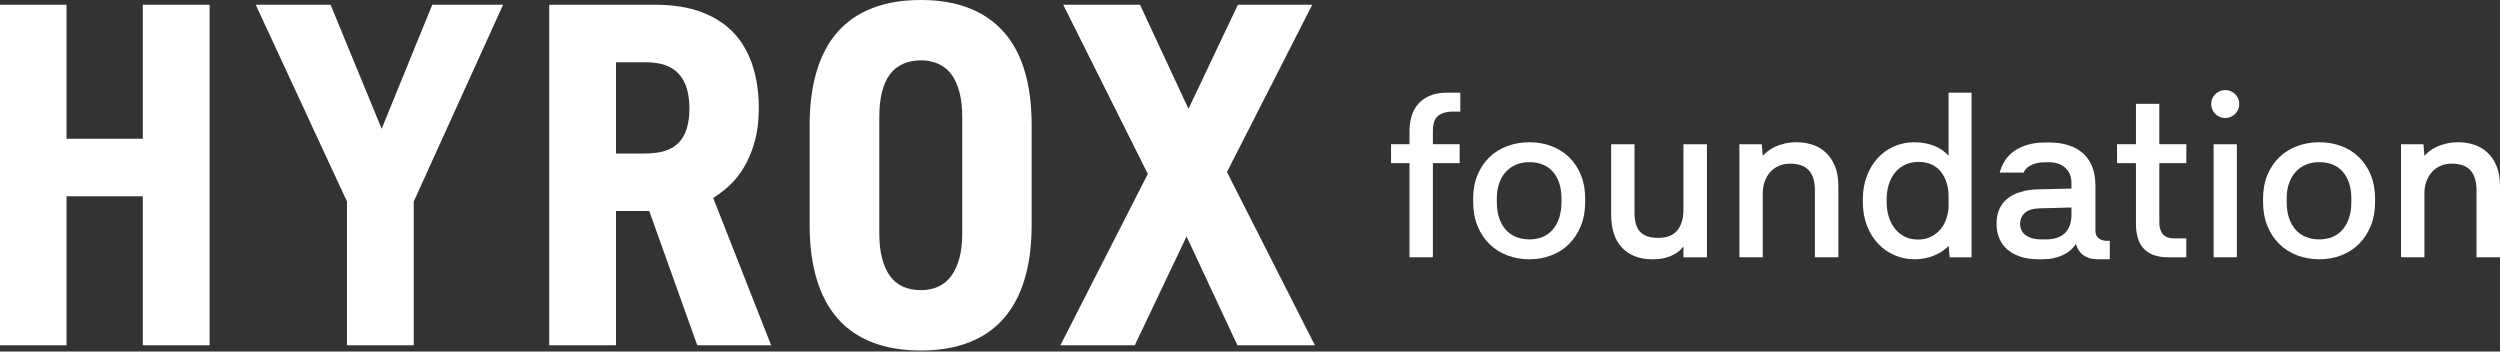 <svg width="1394" height="196" viewBox="0 0 1394 196" fill="none" xmlns="http://www.w3.org/2000/svg">
<rect x="0" y="0" width="1394" height="196" fill="#333333" stroke="none"/>
<path d="M0 192.524V2.639H37.098V77.374H79.629V2.639H116.864V192.524H79.629V109.442H37.098V192.524H0Z" fill="white"/>
<path d="M193.468 192.524V112.355L142.582 2.639H184.324L212.81 71.812L241.038 2.639H280.527L230.703 112.355V192.524H193.468Z" fill="white"/>
<path d="M306.235 192.524V2.639H365.065C375.049 2.639 383.678 3.984 390.971 6.684C398.255 9.383 404.262 13.222 408.993 18.21C413.723 23.206 417.254 29.273 419.593 36.429C421.933 43.584 423.107 51.537 423.107 60.286C423.107 67.356 422.336 73.604 420.793 79.037C419.251 84.47 417.254 89.217 414.829 93.279C412.403 97.341 409.661 100.769 406.61 103.554C403.56 106.339 400.577 108.61 397.664 110.376L429.997 192.533H388.786L362.023 117.66H343.47V192.533H306.235V192.524ZM343.47 85.593H359.769C364.011 85.593 367.679 85.113 370.764 84.136C373.857 83.167 376.394 81.659 378.382 79.628C380.37 77.597 381.87 74.992 382.89 71.812C383.901 68.633 384.415 64.88 384.415 60.552C384.415 56.224 383.901 52.317 382.89 49.094C381.879 45.872 380.353 43.181 378.322 41.013C376.291 38.845 373.755 37.26 370.704 36.24C367.653 35.229 364.097 34.715 360.035 34.715H343.47V85.601V85.593Z" fill="white"/>
<path d="M486.317 190.871C478.544 187.82 472.091 183.364 466.967 177.485C461.842 171.615 457.977 164.322 455.372 155.624C452.767 146.926 451.464 136.917 451.464 125.613V69.688C451.464 58.47 452.767 48.487 455.372 39.746C457.977 31.005 461.842 23.712 466.967 17.885C472.091 12.057 478.544 7.61 486.317 4.568C494.089 1.517 503.148 0 513.482 0C523.817 0 532.721 1.525 540.451 4.568C548.181 7.618 554.625 12.075 559.801 17.953C564.969 23.832 568.834 31.09 571.396 39.746C573.958 48.401 575.244 58.428 575.244 69.825V125.613C575.244 136.925 573.932 146.926 571.336 155.624C568.731 164.322 564.866 171.615 559.741 177.485C554.617 183.364 548.189 187.82 540.46 190.871C532.73 193.922 523.74 195.438 513.491 195.438C503.242 195.438 494.098 193.913 486.325 190.871H486.317ZM523.218 159.806C526.088 158.478 528.496 156.49 530.442 153.842C532.378 151.194 533.887 147.903 534.949 143.969C536.003 140.036 536.535 135.468 536.535 130.258V65.061C536.535 59.756 536.003 55.145 534.949 51.212C533.895 47.279 532.404 44.039 530.51 41.468C528.608 38.906 526.2 36.961 523.286 35.641C520.372 34.313 517.099 33.653 513.482 33.653C509.866 33.653 506.438 34.313 503.482 35.641C500.525 36.969 498.091 38.906 496.198 41.468C494.295 44.031 492.838 47.279 491.827 51.212C490.816 55.145 490.302 59.756 490.302 65.061V130.258C490.302 135.468 490.807 140.045 491.827 143.969C492.838 147.903 494.304 151.194 496.198 153.842C498.091 156.49 500.525 158.478 503.482 159.806C506.438 161.134 509.78 161.794 513.482 161.794C517.185 161.794 520.347 161.134 523.218 159.806Z" fill="white"/>
<path d="M591.268 192.524L640.029 96.981L592.853 2.639H635.659L662.696 60.681L690.247 2.639H731.724L684.154 95.927L733.181 192.533H689.981L661.624 131.843L632.736 192.533H591.259L591.268 192.524Z" fill="white"/>
<path d="M785.944 143.462V90.956H775.651V80.415H785.944V72.986C785.944 69.943 786.346 67.115 787.16 64.519C787.975 61.922 789.243 59.668 790.965 57.757C792.688 55.846 794.865 54.355 797.487 53.284C800.109 52.204 803.246 51.673 806.896 51.673H814.266V62.214H810.427C808.233 62.214 806.408 62.453 804.942 62.942C803.477 63.43 802.303 64.133 801.412 65.041C800.52 65.958 799.886 67.072 799.526 68.392C799.158 69.712 798.978 71.186 798.978 72.805V80.415H813.898V90.956H798.978V143.462H785.944Z" fill="white"/>
<path d="M840.394 142.366C836.581 140.901 833.265 138.793 830.462 136.033C827.66 133.274 825.458 129.923 823.855 125.981C822.253 122.039 821.447 117.6 821.447 112.638V110.693C821.447 105.782 822.261 101.386 823.881 97.504C825.5 93.631 827.72 90.34 830.522 87.641C833.325 84.941 836.632 82.876 840.454 81.462C844.268 80.039 848.373 79.328 852.76 79.328C857.148 79.328 861.287 80.039 865.066 81.462C868.846 82.885 872.119 84.941 874.904 87.641C877.689 90.34 879.875 93.631 881.486 97.504C883.088 101.386 883.894 105.782 883.894 110.693V112.638C883.894 117.591 883.088 122.039 881.486 125.981C879.883 129.923 877.689 133.274 874.904 136.033C872.119 138.793 868.846 140.909 865.066 142.366C861.287 143.832 857.191 144.56 852.76 144.56C848.33 144.56 844.216 143.832 840.394 142.366ZM860.224 132.074C862.435 131.14 864.312 129.769 865.855 127.961C867.397 126.152 868.588 123.967 869.42 121.413C870.251 118.851 870.671 115.929 870.671 112.647V110.701C870.671 107.531 870.268 104.703 869.454 102.2C868.64 99.707 867.474 97.573 865.949 95.808C864.424 94.042 862.547 92.705 860.319 91.788C858.082 90.871 855.571 90.417 852.769 90.417C849.967 90.417 847.644 90.871 845.433 91.788C843.222 92.705 841.311 94.025 839.709 95.748C838.106 97.47 836.855 99.595 835.964 102.115C835.073 104.634 834.627 107.496 834.627 110.701V112.647C834.627 115.98 835.056 118.92 835.904 121.482C836.752 124.044 837.961 126.212 839.529 128.003C841.089 129.795 843 131.149 845.253 132.083C847.507 133.017 850.018 133.479 852.778 133.479C855.537 133.479 858.022 133.017 860.242 132.083L860.224 132.074Z" fill="white"/>
<path d="M911.445 142.829C908.582 141.672 906.174 140.026 904.229 137.893C902.284 135.759 900.818 133.162 899.841 130.094C898.865 127.026 898.376 123.564 898.376 119.708V80.425H911.41V118.8C911.41 121.199 911.676 123.273 912.199 125.047C912.73 126.812 913.536 128.252 914.633 129.374C915.73 130.488 917.109 131.311 918.772 131.842C920.434 132.374 922.405 132.631 924.676 132.631C927.076 132.631 929.141 132.288 930.889 131.594C932.637 130.9 934.077 129.889 935.217 128.552C936.356 127.215 937.213 125.561 937.805 123.59C938.396 121.619 938.687 119.374 938.687 116.863V80.442H951.782V143.48H938.687V137.387C938.156 138.081 937.462 138.835 936.588 139.675C935.714 140.506 934.574 141.286 933.177 142.023C931.78 142.76 930.118 143.36 928.215 143.848C926.304 144.337 924.033 144.577 921.394 144.577C917.615 144.577 914.298 143.994 911.436 142.837L911.445 142.829Z" fill="white"/>
<path d="M969.891 143.462V80.424H982.376L982.925 86.877C983.696 86.02 984.647 85.154 985.787 84.254C986.927 83.363 988.272 82.549 989.841 81.821C991.4 81.092 993.191 80.492 995.197 80.021C997.21 79.558 999.447 79.318 1001.92 79.318C1004.8 79.318 1007.64 79.755 1010.42 80.629C1013.21 81.504 1015.69 82.918 1017.85 84.863C1020.02 86.808 1021.77 89.336 1023.09 92.447C1024.41 95.549 1025.07 99.32 1025.07 103.742V143.453H1011.98V105.996C1011.98 103.562 1011.69 101.419 1011.12 99.568C1010.55 97.717 1009.7 96.175 1008.56 94.941C1007.42 93.707 1005.99 92.781 1004.26 92.173C1002.54 91.564 1000.49 91.256 998.145 91.256C995.796 91.256 993.671 91.684 991.777 92.533C989.883 93.381 988.298 94.555 986.995 96.038C985.693 97.52 984.69 99.277 983.979 101.308C983.268 103.339 982.916 105.49 982.916 107.761V143.453H969.882L969.891 143.462Z" fill="white"/>
<path d="M1056.42 142.305C1052.9 140.806 1049.84 138.663 1047.22 135.878C1044.6 133.093 1042.54 129.734 1041.01 125.8C1039.48 121.858 1038.72 117.453 1038.72 112.586V111.249C1038.72 106.373 1039.48 101.968 1041.01 98.035C1042.54 94.093 1044.58 90.751 1047.16 87.983C1049.74 85.223 1052.76 83.089 1056.2 81.59C1059.66 80.09 1063.31 79.336 1067.16 79.336C1069.48 79.336 1071.6 79.516 1073.53 79.884C1075.46 80.253 1077.22 80.767 1078.83 81.435C1080.43 82.104 1081.87 82.909 1083.16 83.843C1084.43 84.778 1085.56 85.772 1086.53 86.826V51.682H1099.33V143.471H1087.14L1086.53 137.078C1085.6 138.132 1084.47 139.109 1083.16 140C1081.84 140.891 1080.36 141.688 1078.74 142.374C1077.11 143.068 1075.37 143.599 1073.51 143.985C1071.64 144.371 1069.69 144.568 1067.66 144.568C1063.68 144.568 1059.93 143.813 1056.43 142.314L1056.42 142.305ZM1076.57 132.073C1078.66 131.062 1080.45 129.674 1081.93 127.934C1083.41 126.186 1084.55 124.146 1085.34 121.815C1086.13 119.484 1086.53 117.016 1086.53 114.411V109.475C1086.53 106.759 1086.16 104.23 1085.43 101.891C1084.71 99.56 1083.64 97.529 1082.26 95.798C1080.88 94.076 1079.16 92.722 1077.09 91.745C1075.01 90.768 1072.6 90.279 1069.84 90.279C1067.08 90.279 1064.52 90.793 1062.31 91.83C1060.1 92.867 1058.23 94.315 1056.71 96.184C1055.18 98.052 1054.02 100.263 1053.2 102.825C1052.39 105.387 1051.99 108.181 1051.99 111.232V112.569C1051.99 115.611 1052.39 118.405 1053.2 120.941C1054.02 123.478 1055.18 125.689 1056.68 127.583C1058.17 129.468 1060.01 130.942 1062.16 131.996C1064.31 133.05 1066.74 133.581 1069.47 133.581C1072.19 133.581 1074.47 133.076 1076.57 132.056L1076.57 132.073Z" fill="white"/>
<path d="M1176.43 144.559H1169.61C1167.91 144.559 1166.39 144.353 1165.07 143.951C1163.75 143.548 1162.59 142.974 1161.6 142.245C1160.61 141.517 1159.78 140.634 1159.11 139.597C1158.44 138.56 1157.9 137.378 1157.5 136.032C1156.64 137.369 1155.61 138.56 1154.39 139.597C1153.18 140.634 1151.8 141.517 1150.25 142.245C1148.71 142.974 1147 143.548 1145.1 143.951C1143.22 144.353 1141.14 144.559 1138.86 144.559H1136.6C1132.82 144.559 1129.5 144.079 1126.61 143.128C1123.73 142.177 1121.29 140.831 1119.3 139.109C1117.31 137.386 1115.8 135.313 1114.79 132.896C1113.78 130.479 1113.27 127.771 1113.27 124.763C1113.27 121.755 1113.77 119.15 1114.76 116.811C1115.75 114.48 1117.23 112.5 1119.17 110.872C1121.12 109.252 1123.57 107.975 1126.51 107.067C1129.46 106.15 1132.88 105.653 1136.77 105.576L1155.04 105.148V102.105C1155.04 100.323 1154.76 98.712 1154.19 97.289C1153.62 95.867 1152.79 94.65 1151.69 93.638C1150.6 92.627 1149.28 91.839 1147.74 91.29C1146.19 90.742 1144.43 90.468 1142.44 90.468H1140.49C1138.51 90.468 1136.8 90.665 1135.38 91.05C1133.96 91.436 1132.76 91.916 1131.79 92.482C1130.81 93.047 1130.05 93.673 1129.5 94.341C1128.95 95.01 1128.57 95.652 1128.38 96.261H1115.03C1115.56 94.187 1116.41 92.147 1117.6 90.142C1118.77 88.128 1120.38 86.337 1122.41 84.752C1124.44 83.166 1126.95 81.89 1129.94 80.913C1132.92 79.936 1136.47 79.447 1140.56 79.447H1142.58C1146.72 79.447 1150.38 79.979 1153.57 81.033C1156.76 82.087 1159.46 83.629 1161.67 85.66C1163.88 87.691 1165.56 90.202 1166.69 93.184C1167.83 96.167 1168.4 99.594 1168.4 103.451V128.791C1168.4 130.616 1169.02 131.988 1170.28 132.904C1171.54 133.821 1172.96 134.276 1174.55 134.276H1176.43V144.568V144.559ZM1155.05 115.688L1137.2 116.177C1135.45 116.219 1133.91 116.442 1132.58 116.845C1131.24 117.248 1130.12 117.831 1129.22 118.585C1128.33 119.339 1127.64 120.23 1127.15 121.267C1126.66 122.304 1126.42 123.486 1126.42 124.832C1126.42 126.177 1126.68 127.317 1127.19 128.397C1127.69 129.477 1128.44 130.376 1129.44 131.105C1130.43 131.833 1131.65 132.416 1133.09 132.844C1134.53 133.273 1136.18 133.487 1138.05 133.487H1140.91C1142.94 133.487 1144.82 133.23 1146.54 132.725C1148.27 132.219 1149.76 131.413 1151.02 130.316C1152.28 129.22 1153.26 127.797 1153.97 126.049C1154.68 124.301 1155.04 122.192 1155.04 119.716V115.697L1155.05 115.688Z" fill="white"/>
<path d="M1208.96 143.463C1205.72 143.463 1202.94 143.017 1200.65 142.126C1198.36 141.235 1196.5 139.975 1195.08 138.347C1193.66 136.727 1192.62 134.764 1191.98 132.468C1191.33 130.171 1191 127.643 1191 124.884V90.957H1180.46V80.416H1191V57.878H1204.04V80.416H1219.09V90.957H1204.04V124.215C1204.04 125.638 1204.22 126.898 1204.59 127.994C1204.95 129.091 1205.47 130.008 1206.14 130.737C1206.81 131.465 1207.67 132.014 1208.72 132.382C1209.78 132.751 1211 132.931 1212.38 132.931H1219.08V143.471H1208.96V143.463Z" fill="white"/>
<path d="M1237.74 65.197C1236.79 64.794 1235.95 64.228 1235.25 63.526C1234.54 62.814 1233.98 61.983 1233.58 61.032C1233.17 60.081 1232.97 59.069 1232.97 58.015C1232.97 56.961 1233.17 55.907 1233.58 54.973C1233.98 54.039 1234.55 53.216 1235.25 52.505C1235.95 51.794 1236.79 51.237 1237.74 50.834C1238.69 50.431 1239.72 50.226 1240.82 50.226C1241.92 50.226 1242.93 50.431 1243.86 50.834C1244.8 51.237 1245.62 51.802 1246.33 52.505C1247.04 53.216 1247.6 54.039 1248 54.973C1248.4 55.907 1248.61 56.918 1248.61 58.015C1248.61 59.112 1248.4 60.081 1248 61.032C1247.6 61.983 1247.03 62.823 1246.33 63.526C1245.63 64.228 1244.8 64.794 1243.86 65.197C1242.93 65.6 1241.92 65.805 1240.82 65.805C1239.72 65.805 1238.69 65.6 1237.74 65.197ZM1234.31 143.463V80.425H1247.28V143.463H1234.31Z" fill="white"/>
<path d="M1280.84 142.366C1277.03 140.901 1273.71 138.793 1270.91 136.033C1268.1 133.274 1265.9 129.923 1264.3 125.981C1262.7 122.039 1261.89 117.6 1261.89 112.638V110.693C1261.89 105.782 1262.71 101.386 1264.33 97.504C1265.94 93.631 1268.16 90.34 1270.97 87.641C1273.77 84.941 1277.08 82.876 1280.9 81.462C1284.71 80.039 1288.82 79.328 1293.2 79.328C1297.59 79.328 1301.73 80.039 1305.51 81.462C1309.29 82.885 1312.56 84.941 1315.35 87.641C1318.13 90.34 1320.32 93.631 1321.93 97.504C1323.53 101.386 1324.34 105.782 1324.34 110.693V112.638C1324.34 117.591 1323.53 122.039 1321.93 125.981C1320.33 129.923 1318.13 133.274 1315.35 136.033C1312.56 138.793 1309.29 140.909 1305.51 142.366C1301.73 143.823 1297.64 144.56 1293.2 144.56C1288.77 144.56 1284.66 143.832 1280.84 142.366ZM1300.66 132.074C1302.87 131.14 1304.75 129.769 1306.29 127.961C1307.83 126.152 1309.02 123.967 1309.86 121.413C1310.69 118.851 1311.11 115.929 1311.11 112.647V110.701C1311.11 107.531 1310.7 104.703 1309.89 102.2C1309.08 99.707 1307.91 97.573 1306.38 95.808C1304.86 94.042 1302.98 92.705 1300.75 91.788C1298.52 90.871 1296.01 90.417 1293.2 90.417C1290.4 90.417 1288.08 90.871 1285.87 91.788C1283.66 92.705 1281.75 94.025 1280.14 95.748C1278.54 97.47 1277.29 99.595 1276.4 102.115C1275.51 104.634 1275.06 107.496 1275.06 110.701V112.647C1275.06 115.98 1275.49 118.92 1276.34 121.482C1277.2 124.044 1278.4 126.212 1279.96 128.003C1281.52 129.795 1283.44 131.149 1285.69 132.083C1287.94 133.017 1290.45 133.479 1293.21 133.479C1295.97 133.479 1298.46 133.017 1300.68 132.083L1300.66 132.074Z" fill="white"/>
<path d="M1338.82 143.462V80.424H1351.31L1351.85 86.877C1352.63 86.02 1353.58 85.154 1354.72 84.254C1355.86 83.363 1357.2 82.549 1358.77 81.821C1360.33 81.092 1362.12 80.492 1364.13 80.021C1366.14 79.558 1368.38 79.318 1370.85 79.318C1373.73 79.318 1376.57 79.755 1379.35 80.629C1382.14 81.504 1384.62 82.918 1386.78 84.863C1388.95 86.808 1390.7 89.336 1392.02 92.447C1393.34 95.549 1394 99.32 1394 103.742V143.453H1380.91V105.996C1380.91 103.562 1380.62 101.419 1380.05 99.568C1379.48 97.717 1378.63 96.175 1377.49 94.941C1376.35 93.707 1374.92 92.781 1373.19 92.173C1371.47 91.564 1369.42 91.256 1367.07 91.256C1364.73 91.256 1362.6 91.684 1360.71 92.533C1358.82 93.39 1357.23 94.555 1355.93 96.038C1354.62 97.52 1353.62 99.277 1352.91 101.308C1352.2 103.339 1351.85 105.49 1351.85 107.761V143.453H1338.81L1338.82 143.462Z" fill="white"/>
</svg>
